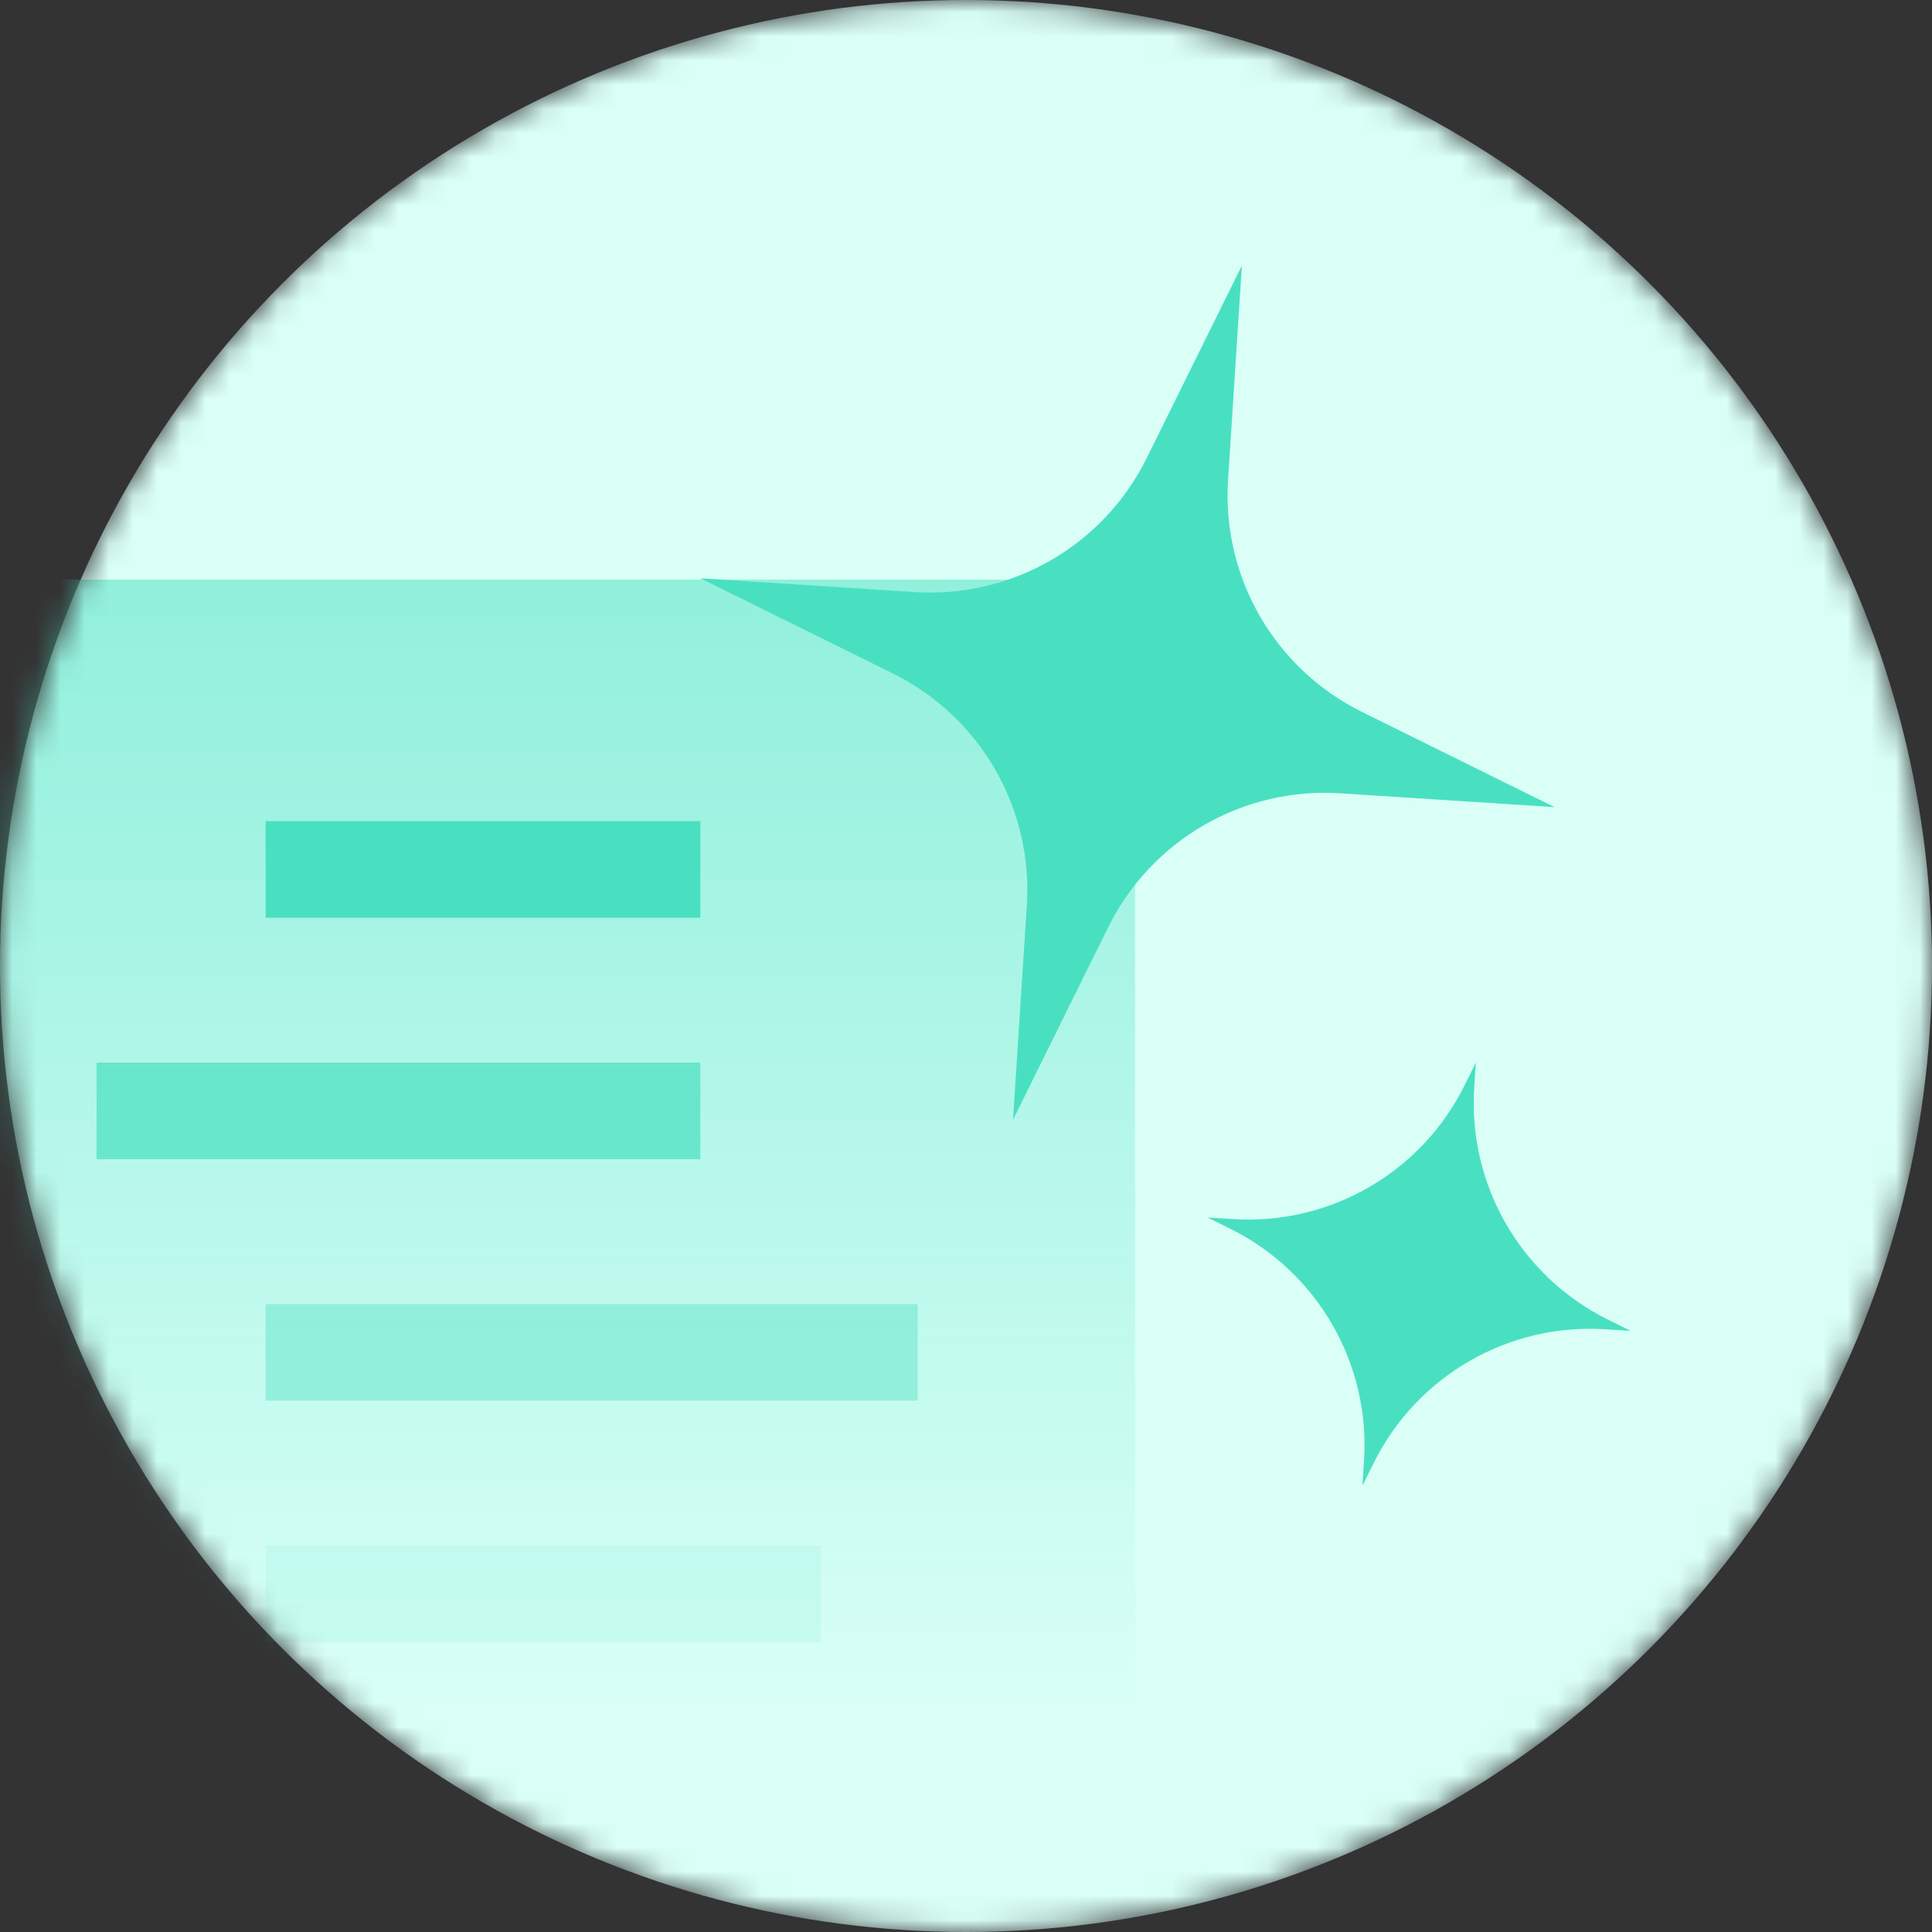 <svg xmlns="http://www.w3.org/2000/svg" width="80" height="80" viewBox="0 0 80 80" fill="none"><rect x="0" y="0" width="80" height="80" fill="#333333" stroke="none"/><mask id="mask0_266_13805" style="mask-type:alpha" maskUnits="userSpaceOnUse" x="0" y="0" width="80" height="80"><circle cx="40" cy="40" r="39" fill="#FFB7B7" stroke="#FFB7B7" stroke-width="2"></circle></mask><g mask="url(#mask0_266_13805)"><circle cx="40" cy="40" r="40" fill="#D9FFF7"></circle><rect opacity="0.5" x="-3" y="24" width="50" height="70" rx="2" fill="url(#paint0_linear_266_13805)"></rect><path d="M29 23.944L37.874 24.517C41.903 24.776 45.693 22.588 47.482 18.97L51.423 10.998L50.851 19.872C50.591 23.901 52.779 27.691 56.398 29.48L64.37 33.422L55.495 32.849C51.467 32.589 47.677 34.777 45.888 38.396L41.946 46.368L42.519 37.493C42.778 33.465 40.59 29.675 36.971 27.886L29 23.944Z" fill="#49E0C1"></path><path d="M50 50.413L51.041 50.48C55.07 50.74 58.859 48.552 60.649 44.933L61.111 43.998L61.044 45.039C60.784 49.068 62.972 52.858 66.591 54.647L67.526 55.109L66.485 55.042C62.456 54.782 58.667 56.97 56.877 60.589L56.415 61.524L56.482 60.483C56.742 56.455 54.554 52.665 50.935 50.876L50 50.413Z" fill="#49E0C1"></path><line x1="11" y1="36" x2="29" y2="36" stroke="#49E0C1" stroke-width="4"></line><line opacity="0.7" x1="4" y1="46" x2="29" y2="46" stroke="#49E0C1" stroke-width="4"></line><line opacity="0.4" x1="11" y1="56" x2="38" y2="56" stroke="#49E0C1" stroke-width="4"></line><line opacity="0.1" x1="11" y1="66" x2="34" y2="66" stroke="#49E0C1" stroke-width="4"></line></g><defs><linearGradient id="paint0_linear_266_13805" x1="22" y1="24" x2="22" y2="70.5" gradientUnits="userSpaceOnUse"><stop stop-color="#49E0C1"></stop><stop offset="1" stop-color="#49E0C1" stop-opacity="0"></stop></linearGradient></defs></svg>